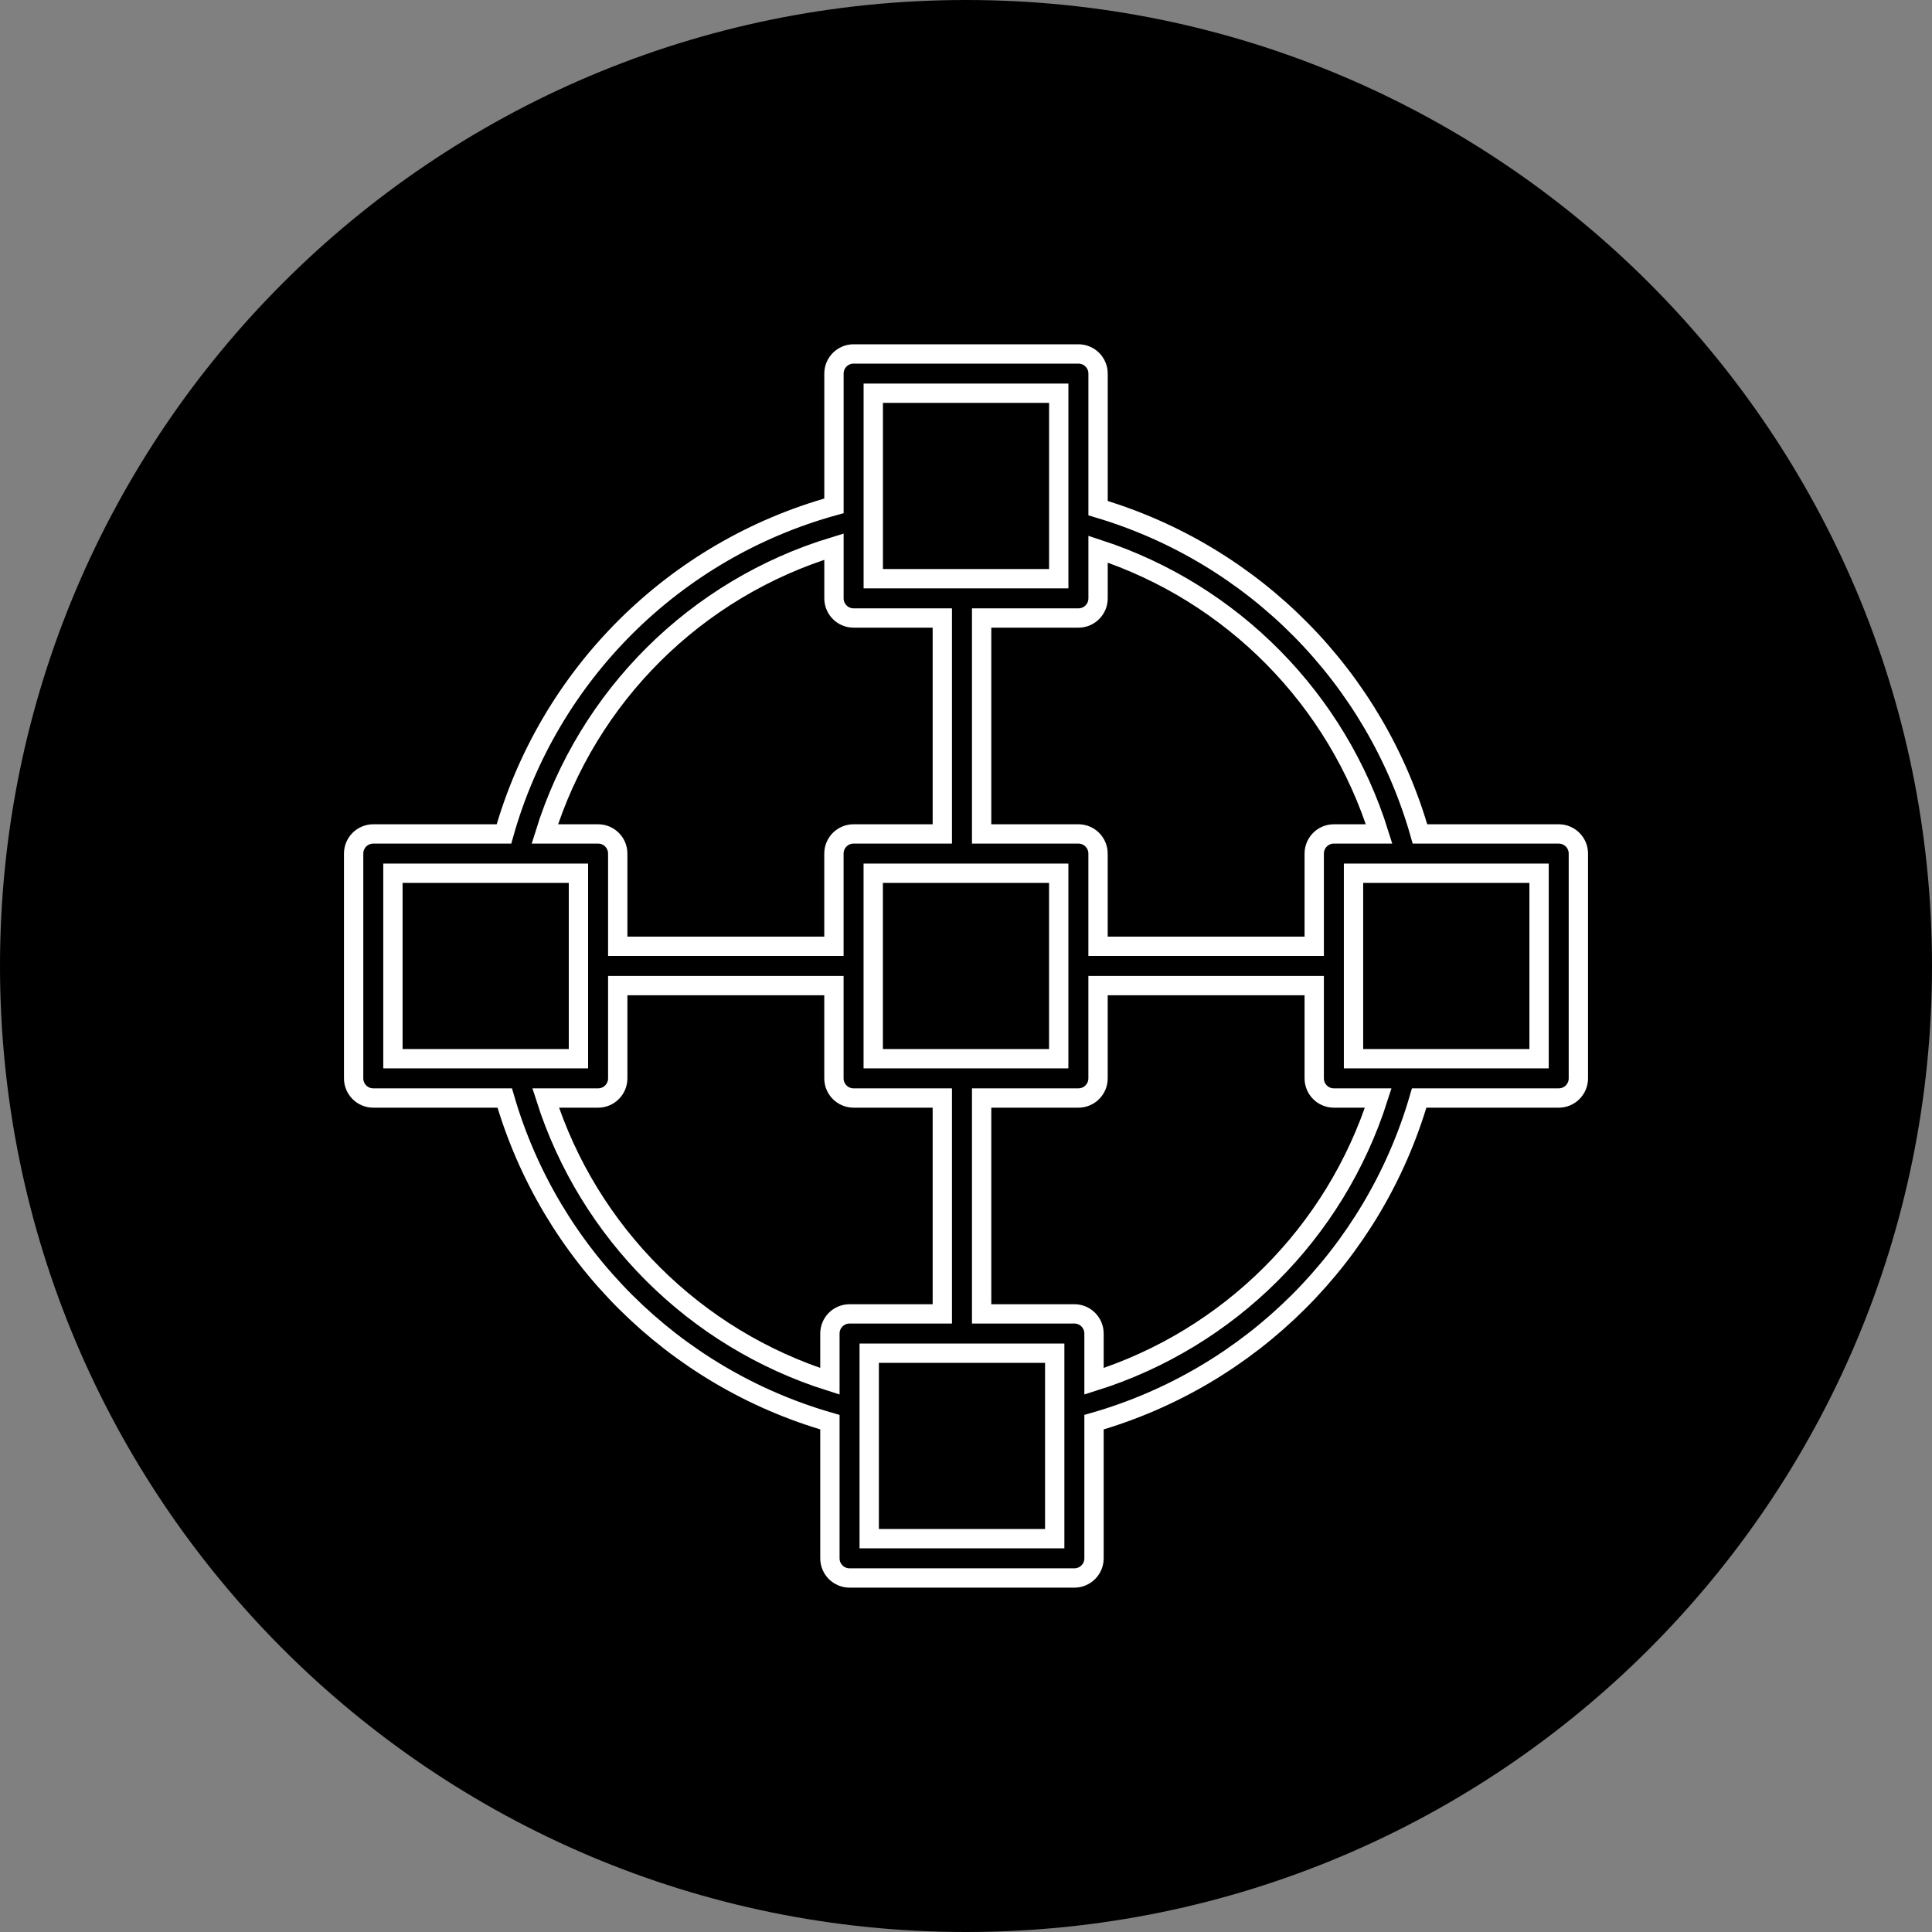 <?xml version="1.0" encoding="UTF-8"?> <svg xmlns="http://www.w3.org/2000/svg" viewBox="0 0 100.00 100.00" data-guides="{&quot;vertical&quot;:[],&quot;horizontal&quot;:[]}"><rect x="0" y="0" width="100.00" height="100.00" fill="#808080" stroke="none"/><path color="rgb(51, 51, 51)" fill-rule="evenodd" fill="url(#tSvgGradient120bd855d81)" x="0" y="0" width="100" height="100" rx="50" ry="50" id="tSvg180aae835a8" title="Rectangle 5" fill-opacity="1" stroke="none" stroke-opacity="1" d="M0 50C0 22.386 22.386 0 50 0H50C77.614 0 100 22.386 100 50H100C100 77.614 77.614 100 50 100H50C22.386 100 0 77.614 0 50Z"></path><path fill="url(#tSvgGradient98d7e30489)" stroke="#ffffff" fill-opacity="1" stroke-width="1" stroke-opacity="1" color="rgb(51, 51, 51)" fill-rule="evenodd" id="tSvg4d7bc262e" title="Path 12" d="M80.679 43.164C78.285 43.164 75.891 43.164 73.498 43.164C71.196 35.062 64.91 28.7 56.836 26.302C56.836 23.98 56.836 21.659 56.836 19.337C56.836 18.775 56.38 18.32 55.818 18.32C51.94 18.32 48.062 18.32 44.183 18.32C43.621 18.32 43.166 18.775 43.166 19.337C43.166 21.619 43.166 23.9 43.166 26.182C34.894 28.466 28.417 34.906 26.085 43.164C23.831 43.164 21.576 43.164 19.321 43.164C18.759 43.164 18.304 43.62 18.304 44.182C18.304 48.06 18.304 51.938 18.304 55.816C18.304 56.378 18.759 56.833 19.321 56.833C21.589 56.833 23.857 56.833 26.125 56.833C28.483 64.945 34.837 71.279 42.956 73.612C42.956 75.961 42.956 78.31 42.956 80.659C42.956 81.221 43.411 81.676 43.973 81.676C47.852 81.676 51.73 81.676 55.609 81.676C56.171 81.676 56.626 81.221 56.626 80.659C56.626 78.31 56.626 75.961 56.626 73.612C64.746 71.281 71.1 64.945 73.456 56.833C75.863 56.833 78.271 56.833 80.679 56.833C81.241 56.833 81.696 56.378 81.696 55.816C81.696 51.938 81.696 48.06 81.696 44.182C81.696 43.62 81.241 43.164 80.679 43.164ZM71.383 43.164C70.602 43.164 69.821 43.164 69.041 43.164C68.479 43.164 68.024 43.62 68.024 44.182C68.024 45.781 68.024 47.381 68.024 48.98C64.294 48.98 60.564 48.98 56.834 48.98C56.834 47.381 56.834 45.781 56.834 44.182C56.834 43.62 56.379 43.164 55.817 43.164C54.148 43.164 52.478 43.164 50.809 43.164C50.809 39.439 50.809 35.713 50.809 31.988C52.479 31.988 54.149 31.988 55.819 31.988C56.381 31.988 56.836 31.533 56.836 30.971C56.836 30.122 56.836 29.273 56.836 28.424C63.785 30.693 69.206 36.186 71.383 43.164ZM49.811 54.798C49.804 54.798 49.798 54.796 49.791 54.796C49.784 54.796 49.777 54.798 49.77 54.798C48.246 54.798 46.722 54.798 45.198 54.798C45.198 51.599 45.198 48.399 45.198 45.199C48.398 45.199 51.599 45.199 54.799 45.199C54.799 48.399 54.799 51.599 54.799 54.798C53.136 54.798 51.474 54.798 49.811 54.798ZM45.2 20.354C48.401 20.354 51.601 20.354 54.801 20.354C54.801 23.554 54.801 26.754 54.801 29.953C51.601 29.953 48.401 29.953 45.2 29.953C45.2 26.754 45.2 23.554 45.2 20.354ZM43.166 28.293C43.166 29.186 43.166 30.078 43.166 30.971C43.166 31.533 43.621 31.988 44.183 31.988C45.713 31.988 47.243 31.988 48.774 31.988C48.774 35.713 48.774 39.439 48.774 43.164C47.243 43.164 45.712 43.164 44.181 43.164C43.619 43.164 43.164 43.62 43.164 44.182C43.164 45.781 43.164 47.381 43.164 48.98C39.434 48.98 35.704 48.98 31.974 48.98C31.974 47.381 31.974 45.781 31.974 44.182C31.974 43.62 31.519 43.164 30.957 43.164C30.038 43.164 29.119 43.164 28.2 43.164C30.413 36.032 36.019 30.461 43.166 28.293ZM20.338 45.199C23.539 45.199 26.739 45.199 29.94 45.199C29.94 48.399 29.94 51.599 29.94 54.798C26.739 54.798 23.539 54.798 20.338 54.798C20.338 51.599 20.338 48.399 20.338 45.199ZM28.243 56.833C29.148 56.833 30.053 56.833 30.957 56.833C31.519 56.833 31.974 56.378 31.974 55.816C31.974 54.216 31.974 52.615 31.974 51.015C35.704 51.015 39.434 51.015 43.164 51.015C43.164 52.615 43.164 54.216 43.164 55.816C43.164 56.378 43.619 56.833 44.181 56.833C45.712 56.833 47.243 56.833 48.774 56.833C48.774 60.558 48.774 64.282 48.774 68.007C47.173 68.007 45.573 68.007 43.973 68.007C43.411 68.007 42.956 68.462 42.956 69.024C42.956 69.848 42.956 70.672 42.956 71.496C35.962 69.287 30.476 63.82 28.243 56.833ZM54.592 79.642C51.391 79.642 48.191 79.642 44.99 79.642C44.99 76.442 44.99 73.241 44.99 70.041C48.191 70.041 51.391 70.041 54.592 70.041C54.592 73.241 54.592 76.442 54.592 79.642ZM56.626 71.496C56.626 70.672 56.626 69.848 56.626 69.023C56.626 68.461 56.171 68.006 55.609 68.006C54.009 68.006 52.409 68.006 50.809 68.006C50.809 64.282 50.809 60.558 50.809 56.833C52.478 56.833 54.148 56.833 55.817 56.833C56.379 56.833 56.834 56.378 56.834 55.816C56.834 54.216 56.834 52.615 56.834 51.015C60.564 51.015 64.294 51.015 68.024 51.015C68.024 52.615 68.024 54.216 68.024 55.816C68.024 56.378 68.479 56.833 69.041 56.833C69.806 56.833 70.572 56.833 71.337 56.833C69.108 63.821 63.621 69.29 56.626 71.496ZM79.662 54.798C76.46 54.798 73.259 54.798 70.058 54.798C70.058 51.599 70.058 48.399 70.058 45.199C73.259 45.199 76.46 45.199 79.662 45.199C79.662 48.399 79.662 51.599 79.662 54.798Z"></path><defs><linearGradient id="tSvgGradient120bd855d81" x1="88.325" x2="11.675" y1="82.113" y2="17.887" gradientUnits="userSpaceOnUse" gradientTransform=""><stop offset="0.075" stop-color="hsl(266.112,100%,50%)" stop-opacity="1" transform="translate(-5950, -4950)"></stop><stop offset="1" stop-color="hsl(211.068,100%,50%)" stop-opacity="1" transform="translate(-5950, -4950)"></stop></linearGradient><linearGradient id="tSvgGradient98d7e30489" x1="74.295" x2="25.705" y1="70.344" y2="29.653" gradientUnits="userSpaceOnUse" gradientTransform=""><stop offset="0.075" stop-color="hsl(266.112,100%,50%)" stop-opacity="1" transform="translate(-5950, -4950)"></stop><stop offset="1" stop-color="hsl(211.068,100%,50%)" stop-opacity="1" transform="translate(-5950, -4950)"></stop></linearGradient></defs></svg> 